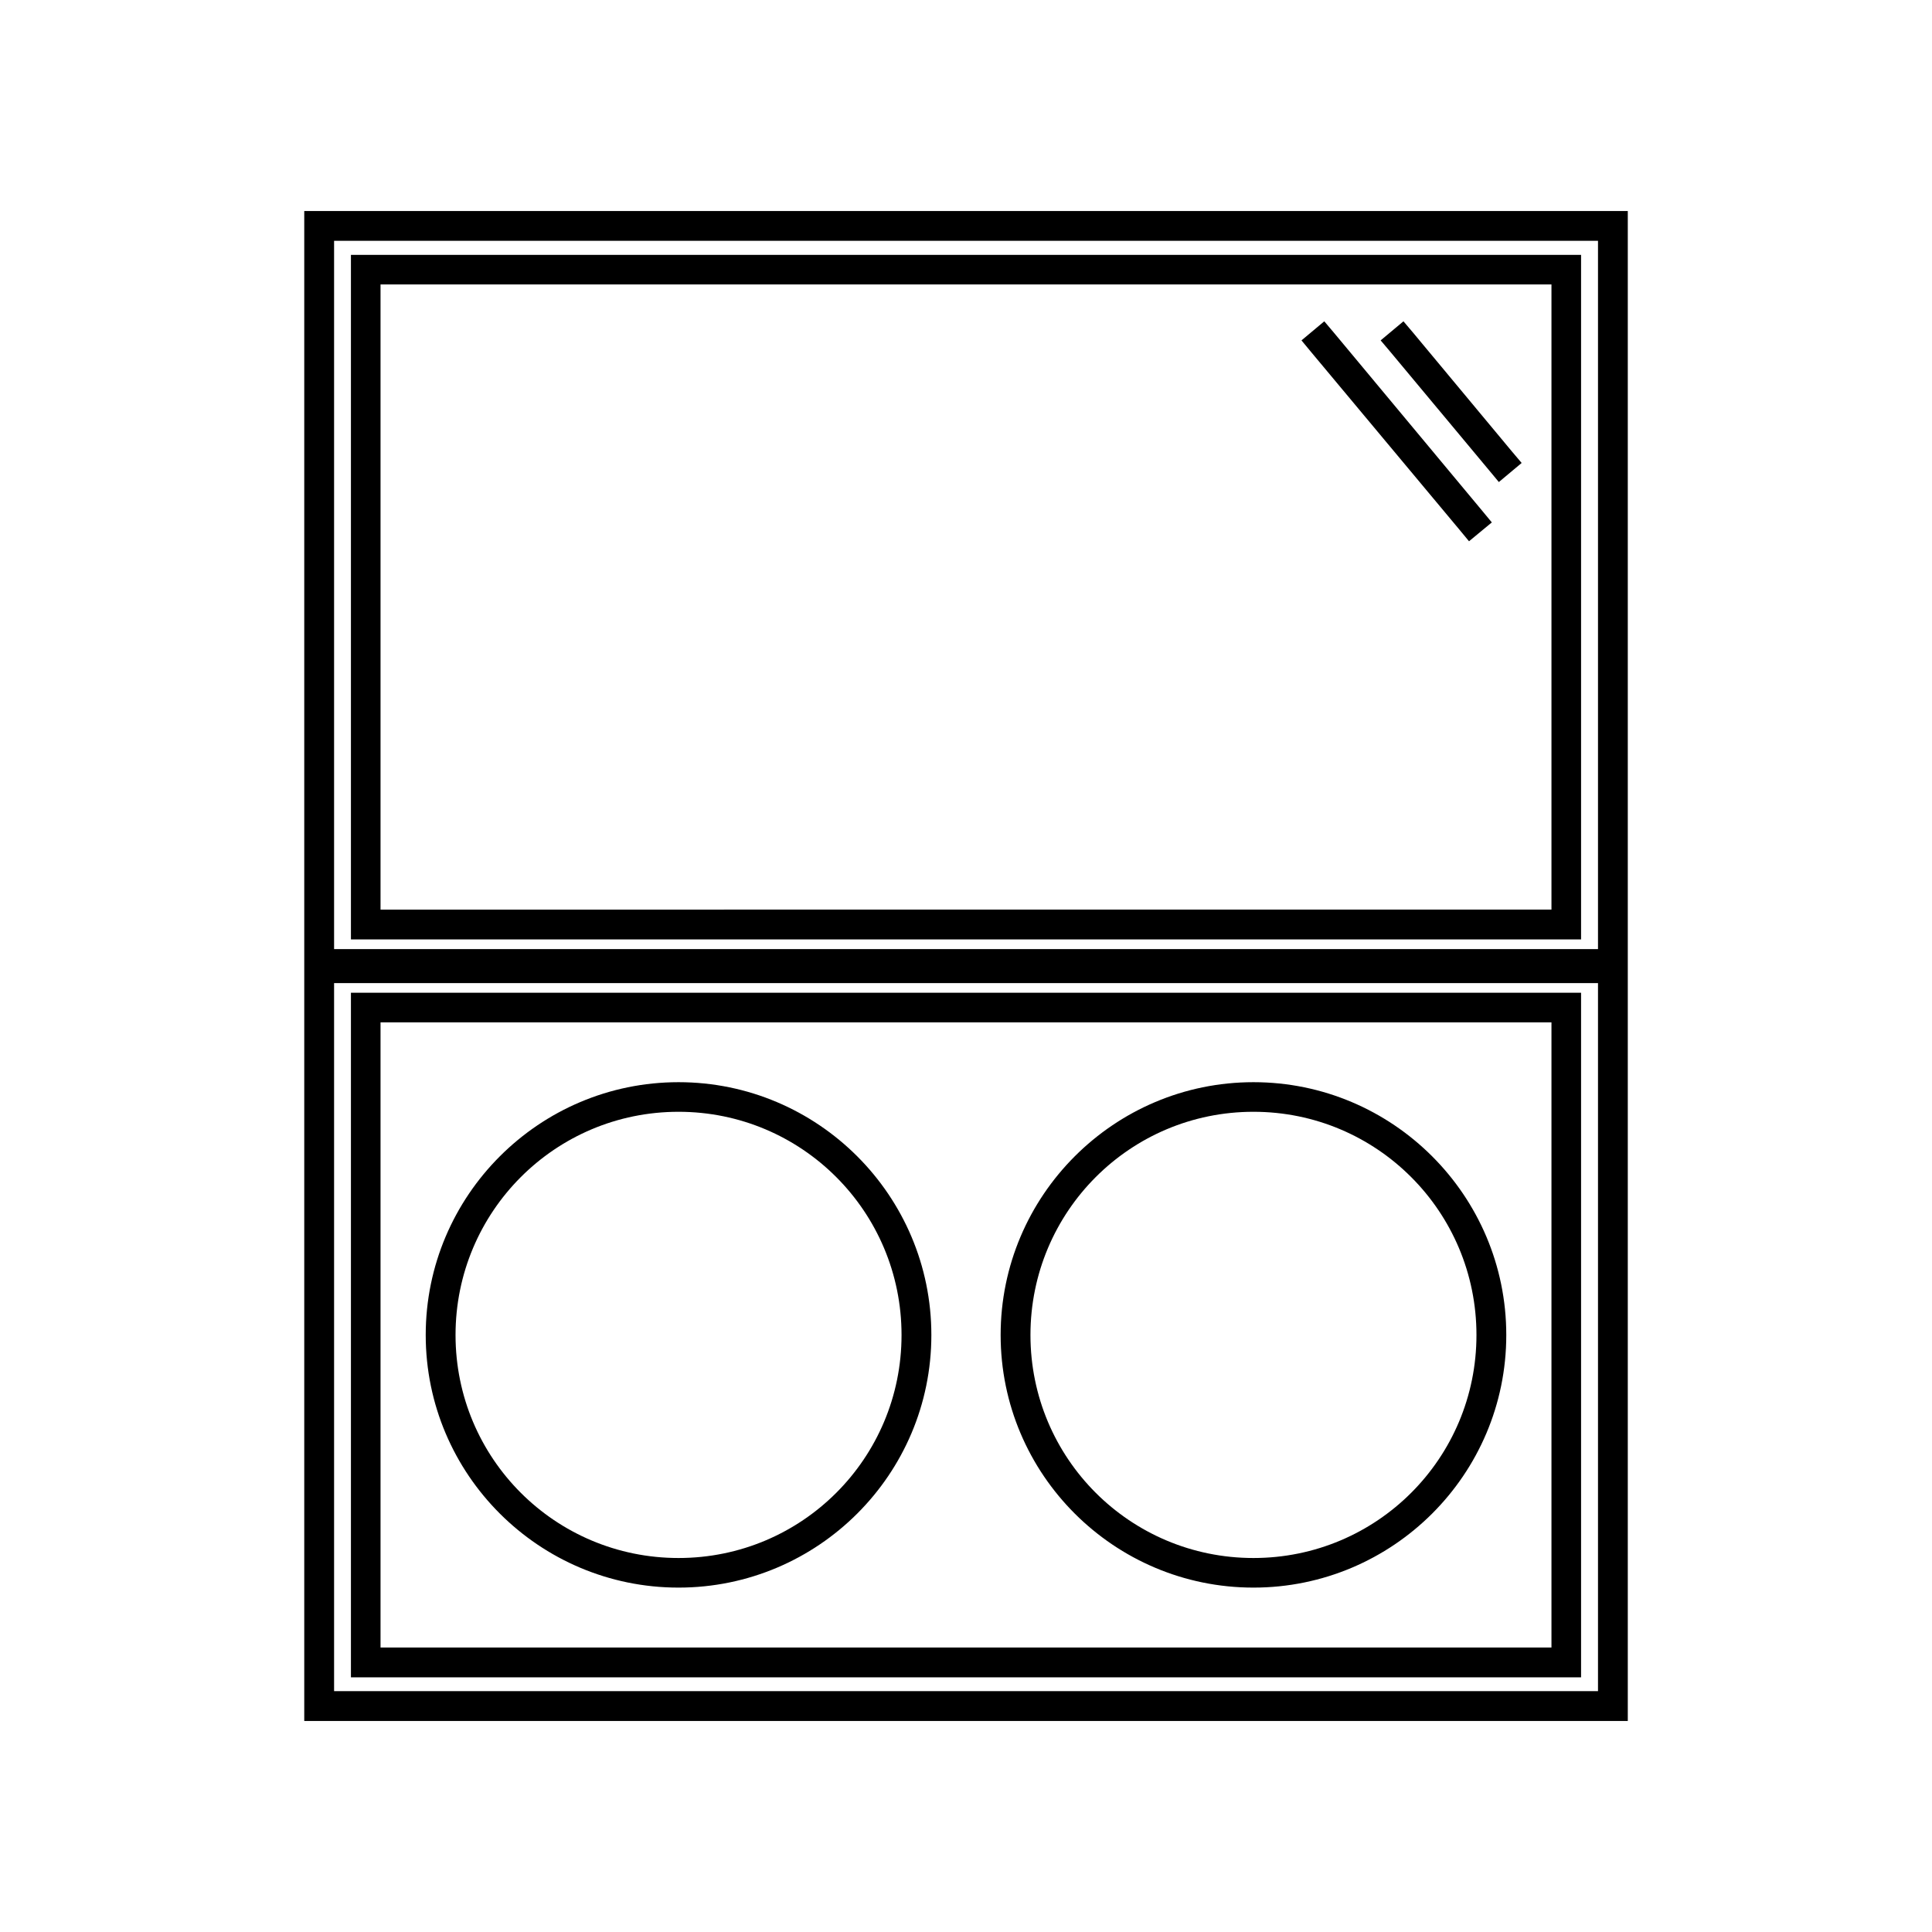 <?xml version="1.0" encoding="UTF-8"?>
<!-- Uploaded to: ICON Repo, www.iconrepo.com, Generator: ICON Repo Mixer Tools -->
<svg fill="#000000" width="800px" height="800px" version="1.1" viewBox="144 144 512 512" xmlns="http://www.w3.org/2000/svg">
 <g>
  <path d="m323.82 430.79c-36.949 0-67 30.051-67 67s30.051 66.941 67 66.941c36.949 0 67-29.992 67-66.941s-30.051-67-67-67zm0 7.844c32.695 0 59.098 26.461 59.098 59.156 0 32.695-26.402 59.098-59.098 59.098-32.695 0-59.098-26.402-59.098-59.098 0-32.695 26.402-59.156 59.098-59.156z"/>
  <path d="m476.18 430.79c-36.949 0-67 30.051-67 67s30.051 66.941 67 66.941c36.949 0 67-29.992 67-66.941s-30.051-67-67-67zm0 7.844c32.695 0 59.098 26.461 59.098 59.156 0 32.695-26.402 59.098-59.098 59.098-32.695 0-59.098-26.402-59.098-59.098 0-32.695 26.402-59.156 59.098-59.156z"/>
  <path d="m237 407.09v181.42l326-0.004v-181.42zm7.844 7.844h310.31v165.67h-310.31z"/>
  <path d="m224.63 199.92v400.15h350.75v-400.15zm7.906 7.902h334.95v187.7h-334.95zm0 196.71 334.95 0.004v187.64h-334.95z"/>
  <path d="m237 211.54v181.42h326v-181.42zm7.844 7.844h310.31v165.67l-310.31 0.004z"/>
  <path d="m494.95 229.15-6.043 5.055 2.5 3.023 39.398 47.188 2.5 3.023 6.043-4.996-2.5-3.023-39.34-47.242z"/>
  <path d="m515.93 229.15-6.043 5.055 2.559 3.023 26.207 31.438 2.559 3.078 6.043-5.055-2.559-3.023-26.207-31.496z"/>
 </g>
</svg>